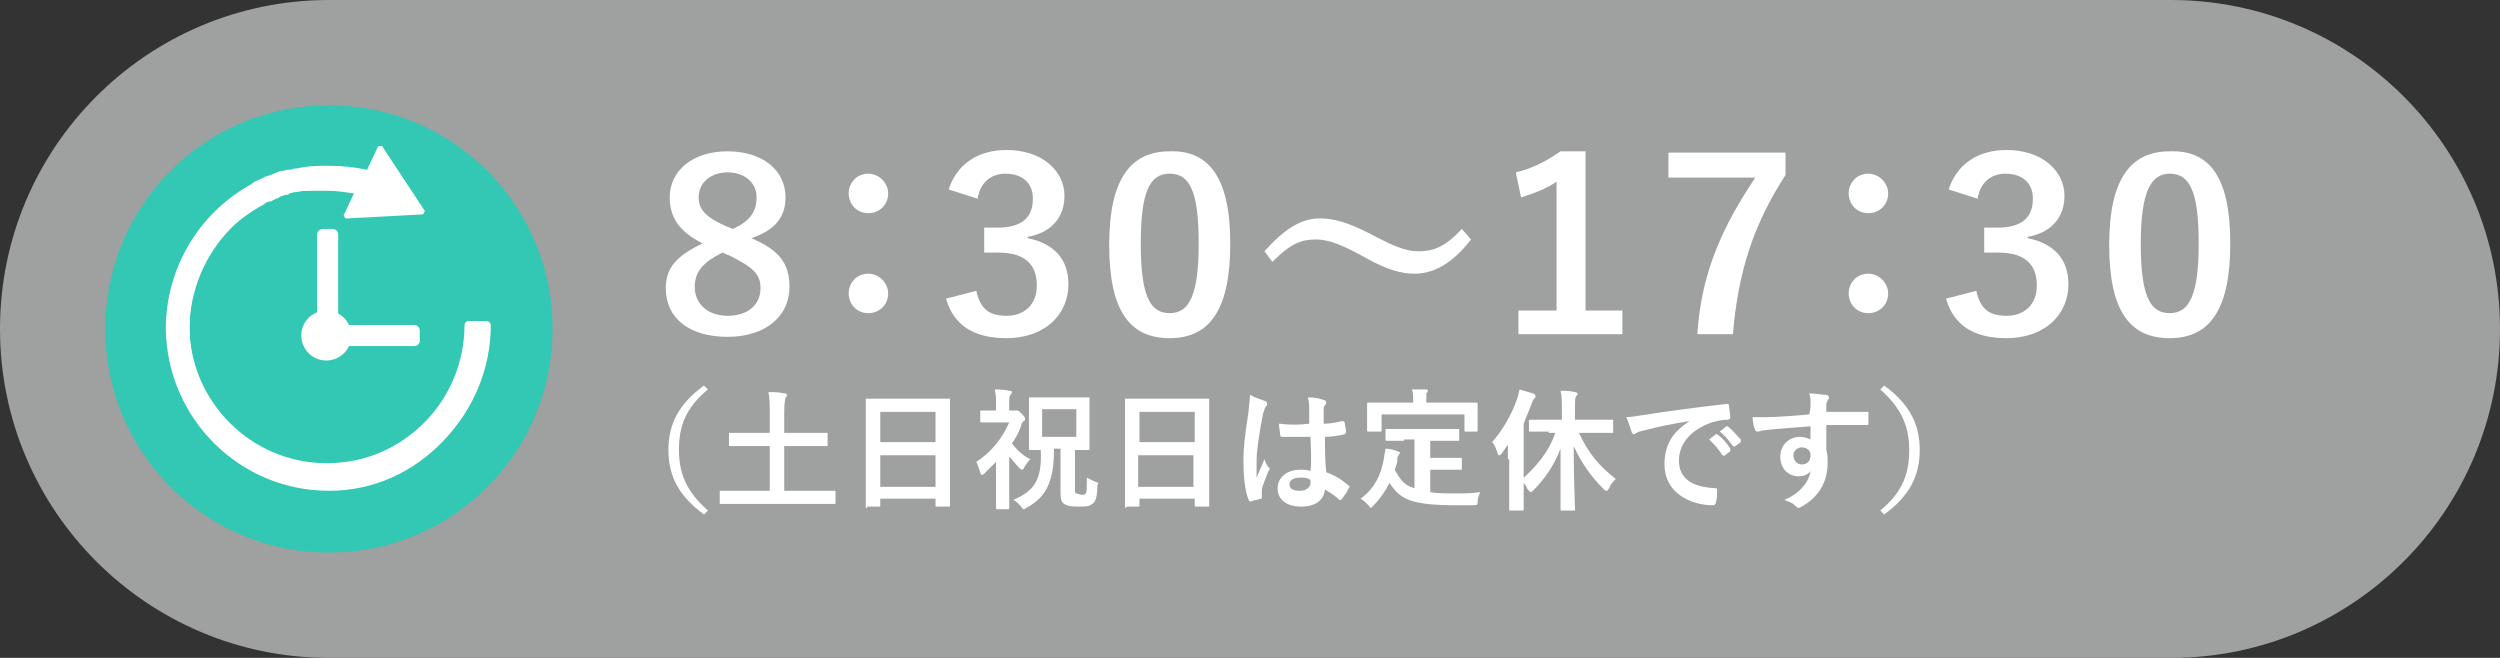 <?xml version="1.0" encoding="utf-8"?>
<!-- Generator: Adobe Illustrator 24.3.0, SVG Export Plug-In . SVG Version: 6.00 Build 0)  -->
<svg version="1.1" id="レイヤー_2" xmlns="http://www.w3.org/2000/svg" xmlns:xlink="http://www.w3.org/1999/xlink" x="0px"
	 y="0px" viewBox="0 0 190 50" style="enable-background:new 0 0 190 50;" xml:space="preserve">
<rect x="0" y="0" width="190" height="50" fill="#333333" stroke="none"/>
<style type="text/css">
	.st0{fill:#9FA0A0;}
	.st1{fill:#32C8B4;}
	.st2{fill:#FFFFFF;}
</style>
<g>
	<g>
		<path class="st0" d="M190,25c0,13.8-11.2,25-25,25H25C11.2,50,0,38.8,0,25l0,0C0,11.2,11.2,0,25,0h140C178.8,0,190,11.2,190,25
			L190,25z"/>
	</g>
	<g>
		<g>
			<circle class="st1" cx="25" cy="25" r="18.5"/>
			<path class="st0" d="M25,8c9.4,0,17,7.6,17,17s-7.6,17-17,17S8,34.4,8,25S15.6,8,25,8 M25,5C14,5,5,14,5,25s9,20,20,20
				s20-9,20-20S36,5,25,5L25,5z"/>
		</g>
		<g>
			<g>
				<path class="st2" d="M35.7,24.9c0,5.9-4.7,10.7-10.6,10.7c-5.9,0-10.7-4.7-10.7-10.6c0-2.9,1.2-5.7,3.2-7.7l0,0
					c0.7-0.7,1.6-1.3,2.5-1.8c0.1-0.1,0.3-0.2,0.5-0.2c0.1,0,0.1-0.1,0.2-0.1c0.1-0.1,0.3-0.1,0.4-0.2c0.1,0,0.1-0.1,0.2-0.1
					c0.1,0,0.2-0.1,0.4-0.1c0.1,0,0.1,0,0.2-0.1c0.1,0,0.3-0.1,0.4-0.1c0,0,0.1,0,0.1,0c0.2,0,0.4-0.1,0.6-0.1c0.1,0,0.2,0,0.2,0
					c0.1,0,0.2,0,0.3-0.1c0.1,0,0.2,0,0.3,0c0.1,0,0.2,0,0.2,0c0.1,0,0.2,0,0.4,0c0,0,0.1,0,0.1,0c0.1,0,0.3,0,0.4,0
					c0.8,0,1.6,0.1,2.4,0.3l-0.9,1.8l5.6-0.3L29,11.3L28,13.2c-1-0.3-2-0.4-3.1-0.4v0c-0.8,0-1.6,0.1-2.3,0.2c0,0,0,0-0.1,0
					c-0.2,0-0.3,0.1-0.5,0.1c0,0,0,0-0.1,0c-0.2,0-0.3,0.1-0.5,0.1c0,0-0.1,0-0.1,0c-0.2,0-0.3,0.1-0.4,0.1c0,0,0,0,0,0
					c-0.2,0.1-0.3,0.1-0.5,0.2c0,0-0.1,0-0.1,0c-0.3,0.1-0.7,0.3-1,0.5c0,0,0,0,0,0c0,0-0.1,0-0.1,0.1c-3.9,2.1-6.4,6.2-6.3,10.7
					c0,6.7,5.5,12.1,12.2,12.1s12.1-5.5,12.1-12.2L35.7,24.9z"/>
				<path class="st2" d="M25,37.3c-6.8,0-12.3-5.5-12.4-12.3c0-4.6,2.5-8.8,6.5-11l0.1-0.1c0,0,0,0,0,0c0.3-0.2,0.7-0.3,1-0.5l0.1,0
					c0.2-0.1,0.3-0.1,0.5-0.2l0,0c0.2-0.1,0.3-0.1,0.5-0.2c0,0,0.1,0,0.1,0c0.2,0,0.3-0.1,0.5-0.1l0.1,0c0.2,0,0.3-0.1,0.5-0.1
					l0.1,0c0.8-0.2,1.6-0.2,2.4-0.2c0,0,0,0,0,0h0c1,0,1.9,0.1,2.9,0.3l0.8-1.7c0-0.1,0.1-0.1,0.2-0.1c0.1,0,0.2,0,0.2,0.1l3.1,4.7
					c0.1,0.1,0.1,0.2,0,0.3c0,0.1-0.1,0.1-0.2,0.1l-5.6,0.3c-0.1,0-0.2,0-0.2-0.1c-0.1-0.1-0.1-0.2,0-0.3l0.7-1.5
					c-0.7-0.1-1.3-0.2-2-0.2l-0.1,0c-0.1,0-0.3,0-0.4,0l-0.1,0c-0.1,0-0.2,0-0.4,0c-0.1,0-0.2,0-0.2,0c-0.1,0-0.2,0-0.3,0
					c-0.1,0-0.2,0-0.3,0l-0.1,0c-0.1,0-0.1,0-0.2,0c-0.2,0-0.4,0.1-0.5,0.1c0,0,0,0-0.1,0l-0.1,0c-0.1,0-0.3,0.1-0.4,0.1
					c-0.1,0-0.1,0-0.2,0.1c-0.1,0-0.2,0.1-0.4,0.1l0,0c-0.1,0-0.1,0-0.2,0.1c-0.1,0.1-0.3,0.1-0.4,0.2l-0.1,0c0,0-0.1,0-0.1,0.1
					c-0.1,0.1-0.3,0.1-0.4,0.2c-0.9,0.5-1.7,1.1-2.4,1.8c0,0,0,0,0,0c-2,2-3.1,4.7-3.1,7.5c0,5.7,4.7,10.4,10.4,10.4l0.1,0
					c5.7,0,10.4-4.7,10.4-10.5c0-0.1,0.1-0.3,0.3-0.3l1.4,0c0,0,0,0,0,0c0.1,0,0.1,0,0.2,0.1c0,0,0.1,0.1,0.1,0.2
					c0,3.3-1.3,6.4-3.6,8.8S28.4,37.3,25,37.3L25,37.3z M24.9,13.1c-0.7,0-1.5,0.1-2.2,0.2l-0.1,0c-0.2,0-0.3,0.1-0.5,0.1l-0.1,0
					c-0.2,0-0.3,0.1-0.5,0.1c0,0-0.1,0-0.1,0c-0.1,0-0.3,0.1-0.4,0.1c0,0,0,0,0,0c-0.2,0.1-0.3,0.1-0.5,0.2l-0.1,0
					c-0.3,0.1-0.7,0.3-1,0.5c0,0,0,0,0,0l-0.1,0.1c-3.9,2.1-6.2,6.1-6.2,10.5c0,6.5,5.4,11.8,11.9,11.8l0.1,0c3.2,0,6.1-1.3,8.4-3.5
					c2.2-2.2,3.4-5.1,3.4-8.1l-0.9,0c-0.1,5.9-4.9,10.7-10.9,10.7l-0.1,0c-6,0-10.9-4.9-10.9-10.9c0-2.9,1.2-5.8,3.3-7.9
					c0,0,0,0,0,0c0.7-0.7,1.6-1.3,2.5-1.8c0.2-0.1,0.3-0.2,0.5-0.2c0.1,0,0.1,0,0.2-0.1l0.1,0c0.1-0.1,0.3-0.1,0.4-0.2
					c0.1,0,0.1,0,0.2-0.1l0,0c0.1,0,0.3-0.1,0.4-0.1c0.1,0,0.1,0,0.2-0.1c0.1,0,0.3-0.1,0.4-0.1l0.1,0c0,0,0.1,0,0.1,0
					c0.2,0,0.4-0.1,0.6-0.1c0.1,0,0.1,0,0.2,0l0.1,0c0.1,0,0.2,0,0.3-0.1c0.1,0,0.2,0,0.3,0c0.1,0,0.2,0,0.2,0c0.1,0,0.3,0,0.4,0
					c0,0,0,0,0.1,0l0,0c0.1,0,0.3,0,0.4,0l0.1,0c0.8,0,1.6,0.1,2.4,0.3c0.1,0,0.1,0.1,0.2,0.1c0,0.1,0,0.2,0,0.2L26.9,16l4.7-0.3
					L29,11.9l-0.7,1.5c-0.1,0.1-0.2,0.2-0.3,0.1c-1-0.2-2-0.4-3-0.4L24.9,13.1C24.9,13.1,24.9,13.1,24.9,13.1z"/>
			</g>
			<g>
				<g>
					<rect x="24.4" y="17.9" class="st2" width="0.8" height="7.7"/>
					<path class="st2" d="M25.3,25.9h-0.8c-0.2,0-0.4-0.2-0.4-0.4v-7.7c0-0.2,0.2-0.4,0.4-0.4h0.8c0.2,0,0.4,0.2,0.4,0.4v7.7
						C25.6,25.7,25.4,25.9,25.3,25.9z M24.8,25.2h0.1v-6.9h-0.1V25.2z"/>
				</g>
				<g>
					<rect x="24.8" y="25.1" class="st2" width="6.6" height="0.8"/>
					<path class="st2" d="M31.5,26.3h-6.6c-0.2,0-0.4-0.2-0.4-0.4v-0.8c0-0.2,0.2-0.4,0.4-0.4h6.6c0.2,0,0.4,0.2,0.4,0.4V26
						C31.8,26.2,31.7,26.3,31.5,26.3z M25.2,25.6h5.9v-0.1h-5.9V25.6z"/>
				</g>
				<path class="st2" d="M26.7,25.5c0,1.1-0.9,1.9-1.9,1.9c-1.1,0-1.9-0.9-1.9-1.9c0-1.1,0.9-1.9,1.9-1.9
					C25.9,23.6,26.7,24.5,26.7,25.5z"/>
			</g>
		</g>
	</g>
	<g>
		<g>
			<path class="st2" d="M60,21.8c0,2.3-1.9,3.8-4.7,3.8c-2.9,0-4.7-1.4-4.7-3.7c0-1.6,0.9-2.5,2.8-3.4c-1.8-0.9-2.5-2-2.5-3.5
				c0-2,1.7-3.5,4.4-3.5c2.6,0,4.4,1.4,4.4,3.5c0,1.5-0.8,2.5-2.6,3.1C59.2,19,60,20,60,21.8z M54.9,19.2c-1.4,0.7-2.1,1.4-2.1,2.6
				c0,1.3,1,2.2,2.5,2.2c1.5,0,2.5-0.8,2.5-2.1c0-1.1-0.6-1.6-2.4-2.5L54.9,19.2z M55.7,17.4c1.3-0.6,1.8-1.3,1.8-2.4
				c0-1.2-1-1.9-2.2-1.9s-2.2,0.7-2.2,1.9c0,0.9,0.5,1.5,2.1,2.2L55.7,17.4z"/>
			<path class="st2" d="M67.5,14.7c0,0.9-0.7,1.5-1.5,1.5c-0.9,0-1.5-0.7-1.5-1.5c0-0.8,0.6-1.5,1.5-1.5
				C66.8,13.2,67.5,13.9,67.5,14.7z M67.5,22.3c0,0.9-0.7,1.5-1.5,1.5c-0.9,0-1.5-0.7-1.5-1.5c0-0.8,0.6-1.5,1.5-1.5
				C66.8,20.8,67.5,21.5,67.5,22.3z"/>
			<path class="st2" d="M72.1,14.4c0.6-1.9,2.2-3,4.4-3c2.6,0,4.4,1.5,4.4,3.5c0,1.6-1,2.8-2.8,3.1v0.1c2,0.4,3.1,1.6,3.1,3.5
				c0,2.4-1.9,4.1-4.7,4.1c-2.4,0-4-0.9-4.6-3l2.3-0.6c0.3,1.4,1,1.9,2.3,1.9c1.4,0,2.3-0.9,2.3-2.3c0-1.5-0.8-2.5-2.9-2.5h-1.1
				v-1.9h1c1.9,0,2.7-0.8,2.7-2.2c0-1.2-0.8-1.9-2.1-1.9c-1,0-1.9,0.6-2.1,1.9L72.1,14.4z"/>
			<path class="st2" d="M93.5,18.5c0,5.1-1.6,7.2-4.6,7.2c-3,0-4.6-2-4.6-7.1c0-5.1,1.7-7.1,4.6-7.1C91.8,11.4,93.5,13.4,93.5,18.5z
				 M86.7,18.5c0,4,0.7,5.3,2.2,5.3c1.5,0,2.2-1.4,2.2-5.3c0-4-0.7-5.3-2.2-5.3C87.4,13.2,86.7,14.5,86.7,18.5z"/>
			<path class="st2" d="M96.1,19.1c1.5-1.7,2.8-2.5,4.2-2.5c1.1,0,2.1,0.3,3.7,1.1c1.9,1,2.8,1.4,3.8,1.4c1.1,0,2-0.3,3.3-1.7
				l0.7,0.8c-1.4,1.8-2.8,2.6-4.3,2.6c-1,0-2.1-0.3-3.7-1.2c-1.8-1-2.8-1.4-3.8-1.4c-1.1,0-1.9,0.3-3.3,1.7L96.1,19.1z"/>
			<path class="st2" d="M120.5,23.6h2.8v1.8h-7.9v-1.8h2.9v-9.8c-0.7,0.5-1.7,0.9-2.7,1.2l-0.4-1.9c1.3-0.3,2.4-0.9,3.4-1.6h1.9
				V23.6z"/>
			<path class="st2" d="M135.7,13.3c-2.4,3.7-3.6,7.3-4,12.1h-2.7c0.3-4.8,2-8.3,4.4-11.9h-6.6v-1.9h8.9V13.3z"/>
			<path class="st2" d="M143.5,14.7c0,0.9-0.7,1.5-1.5,1.5c-0.9,0-1.5-0.7-1.5-1.5c0-0.8,0.6-1.5,1.5-1.5
				C142.8,13.2,143.5,13.9,143.5,14.7z M143.5,22.3c0,0.9-0.7,1.5-1.5,1.5c-0.9,0-1.5-0.7-1.5-1.5c0-0.8,0.6-1.5,1.5-1.5
				C142.8,20.8,143.5,21.5,143.5,22.3z"/>
			<path class="st2" d="M148.1,14.4c0.6-1.9,2.2-3,4.4-3c2.6,0,4.4,1.5,4.4,3.5c0,1.6-1,2.8-2.8,3.1v0.1c2,0.4,3.1,1.6,3.1,3.5
				c0,2.4-1.9,4.1-4.7,4.1c-2.4,0-4-0.9-4.6-3l2.3-0.6c0.3,1.4,1,1.9,2.3,1.9c1.4,0,2.3-0.9,2.3-2.3c0-1.5-0.8-2.5-2.9-2.5h-1.1
				v-1.9h1c1.9,0,2.7-0.8,2.7-2.2c0-1.2-0.8-1.9-2.1-1.9c-1,0-1.9,0.6-2.1,1.9L148.1,14.4z"/>
			<path class="st2" d="M169.5,18.5c0,5.1-1.6,7.2-4.6,7.2c-3,0-4.6-2-4.6-7.1c0-5.1,1.7-7.1,4.6-7.1
				C167.9,11.4,169.5,13.4,169.5,18.5z M162.7,18.5c0,4,0.7,5.3,2.2,5.3c1.5,0,2.2-1.4,2.2-5.3c0-4-0.7-5.3-2.2-5.3
				C163.5,13.2,162.7,14.5,162.7,18.5z"/>
		</g>
		<g>
			<path class="st2" d="M53.8,29.6c-1.7,1.4-2.2,2.8-2.2,4.6s0.6,3.2,2.2,4.6l-0.3,0.3c-1.9-1.4-2.7-2.9-2.7-4.9s0.8-3.5,2.7-4.9
				L53.8,29.6z"/>
			<path class="st2" d="M56,38.3c-0.9,0-1.2,0-1.2,0c-0.1,0-0.1,0-0.1-0.1v-0.8c0-0.1,0-0.1,0.1-0.1c0.1,0,0.4,0,1.2,0h2.5v-3.4
				h-1.6c-1,0-1.3,0-1.4,0c-0.1,0-0.1,0-0.1-0.1v-0.8c0-0.1,0-0.1,0.1-0.1c0.1,0,0.4,0,1.4,0h1.6v-1.5c0-0.7,0-1.1-0.1-1.6
				c0.4,0,0.8,0,1.2,0.1c0.1,0,0.2,0,0.2,0.1c0,0.1,0,0.2-0.1,0.2c0,0.1-0.1,0.3-0.1,1.1v1.6h1.8c1,0,1.3,0,1.4,0
				c0.1,0,0.1,0,0.1,0.1v0.8c0,0.1,0,0.1-0.1,0.1c-0.1,0-0.4,0-1.4,0h-1.8v3.4h2.6c0.9,0,1.2,0,1.2,0c0.1,0,0.1,0,0.1,0.1v0.8
				c0,0.1,0,0.1-0.1,0.1c-0.1,0-0.4,0-1.2,0H56z"/>
			<path class="st2" d="M65.9,38.6c-0.1,0-0.1,0-0.1-0.1c0-0.1,0-0.7,0-3.6V33c0-1.9,0-2.5,0-2.6c0-0.1,0-0.1,0.1-0.1
				c0.1,0,0.4,0,1.4,0h3.4c1,0,1.3,0,1.4,0c0.1,0,0.1,0,0.1,0.1c0,0.1,0,0.7,0,2.3v2.2c0,2.9,0,3.5,0,3.5c0,0.1,0,0.1-0.1,0.1h-0.9
				c-0.1,0-0.1,0-0.1-0.1v-0.5h-4.2v0.5c0,0.1,0,0.1-0.1,0.1H65.9z M66.9,33.6h4.2v-2.3h-4.2V33.6z M71.1,37v-2.4h-4.2V37H71.1z"/>
			<path class="st2" d="M77,31.2c0.1,0,0.2,0,0.2,0c0,0,0.1,0,0.1,0c0.1,0,0.1,0,0.4,0.3c0.2,0.2,0.2,0.3,0.2,0.3
				c0,0.1,0,0.2-0.1,0.2c-0.1,0.1-0.2,0.2-0.2,0.4c-0.2,0.5-0.4,0.9-0.7,1.3c0.4,0.5,0.8,0.9,1.4,1.2c-0.2,0.2-0.4,0.5-0.5,0.7
				c-0.1,0.1-0.1,0.1-0.1,0.1c-0.1,0-0.1,0-0.2-0.1c-0.3-0.3-0.5-0.6-0.8-0.9v2.4c0,0.7,0,1.4,0,1.5c0,0.1,0,0.1-0.1,0.1h-0.8
				c-0.1,0-0.1,0-0.1-0.1c0-0.1,0-0.7,0-1.5v-2c-0.3,0.3-0.6,0.6-0.9,0.9c-0.1,0.1-0.2,0.1-0.2,0.1c0,0-0.1-0.1-0.1-0.2
				c-0.1-0.3-0.2-0.6-0.3-0.8c1.1-0.7,2-1.8,2.5-3h-1.1c-0.7,0-1,0-1,0c-0.1,0-0.1,0-0.1-0.1v-0.7c0-0.1,0-0.1,0.1-0.1
				c0.1,0,0.3,0,1,0h0.1v-0.4c0-0.5,0-0.8-0.1-1.2c0.4,0,0.7,0,1.1,0.1c0.1,0,0.2,0,0.2,0.1c0,0.1,0,0.1-0.1,0.2
				c-0.1,0.1-0.1,0.3-0.1,0.8v0.4H77z M80.1,34.2c0,2.4-0.6,3.6-2.1,4.4c-0.1,0.1-0.2,0.1-0.2,0.1c-0.1,0-0.1-0.1-0.2-0.2
				c-0.2-0.2-0.3-0.4-0.6-0.5c1.6-0.7,2.2-1.5,2.1-3.8c-0.5,0-0.7,0-0.8,0c-0.1,0-0.1,0-0.1-0.1c0-0.1,0-0.4,0-1v-1.8
				c0-0.6,0-0.9,0-1c0-0.1,0-0.1,0.1-0.1c0.1,0,0.4,0,1.2,0h2c0.9,0,1.2,0,1.2,0c0.1,0,0.1,0,0.1,0.1c0,0.1,0,0.4,0,1v1.8
				c0,0.7,0,1,0,1c0,0.1,0,0.1-0.1,0.1c-0.1,0-0.3,0-1,0v3c0,0.2,0,0.3,0.1,0.3c0.1,0,0.2,0.1,0.4,0.1c0.1,0,0.3,0,0.3-0.1
				c0.1-0.1,0.1-0.3,0.1-1.2c0.2,0.1,0.4,0.2,0.6,0.3c0.3,0.1,0.3,0.1,0.2,0.3c0,1-0.2,1.3-0.4,1.4c-0.2,0.2-0.5,0.2-1.1,0.2
				c-0.6,0-0.9-0.1-1-0.2c-0.2-0.1-0.3-0.3-0.3-0.8v-3.4H80.1z M81.8,31.1h-2.6v2.1h2.6V31.1z"/>
			<path class="st2" d="M85.6,38.6c-0.1,0-0.1,0-0.1-0.1c0-0.1,0-0.7,0-3.6V33c0-1.9,0-2.5,0-2.6c0-0.1,0-0.1,0.1-0.1
				c0.1,0,0.4,0,1.4,0h3.4c1,0,1.3,0,1.4,0c0.1,0,0.1,0,0.1,0.1c0,0.1,0,0.7,0,2.3v2.2c0,2.9,0,3.5,0,3.5c0,0.1,0,0.1-0.1,0.1h-0.9
				c-0.1,0-0.1,0-0.1-0.1v-0.5h-4.2v0.5c0,0.1,0,0.1-0.1,0.1H85.6z M86.6,33.6h4.2v-2.3h-4.2V33.6z M90.7,37v-2.4h-4.2V37H90.7z"/>
			<path class="st2" d="M96.2,30.5c0.1,0.1,0.1,0.1,0.1,0.2c0,0.1,0,0.1-0.1,0.2c-0.1,0.1-0.1,0.3-0.2,0.5c-0.3,1.5-0.5,2.9-0.5,3.6
				c0,0.4,0,0.9,0,1.3c0.2-0.5,0.4-0.9,0.6-1.4c0.1,0.3,0.2,0.5,0.3,0.6c0,0,0.1,0.1,0.1,0.1s0,0.1-0.1,0.2
				c-0.3,0.8-0.5,1.2-0.5,1.5c0,0.3,0,0.4,0,0.5c0,0.1,0,0.1-0.1,0.1c-0.2,0.1-0.5,0.1-0.7,0.2c-0.1,0-0.2,0-0.2-0.1
				c-0.3-0.7-0.4-1.9-0.4-3c0-1,0.1-1.8,0.4-3.8c0-0.3,0.1-0.8,0.1-1.2C95.5,30.3,96,30.4,96.2,30.5z M99.6,33.2c-0.7,0-1.4,0-2.1,0
				c-0.1,0-0.2,0-0.2-0.1c0-0.2-0.1-0.6-0.1-0.9c0.8,0.1,1.5,0.1,2.3,0c0-0.4,0-0.7,0-1c0-0.4,0-0.6-0.1-1c0.6,0,0.9,0.1,1.2,0.2
				c0.1,0,0.2,0.1,0.2,0.2c0,0,0,0.1-0.1,0.2s-0.1,0.2-0.1,0.3c0,0.3,0,0.6,0,1.1c0.5,0,1-0.1,1.4-0.2c0.1,0,0.1,0,0.2,0.1
				c0,0.2,0.1,0.5,0.1,0.7c0,0.1,0,0.1-0.1,0.2c-0.4,0.1-1,0.2-1.5,0.2c0,1.1,0,1.8,0.1,2.7c0.6,0.2,1.1,0.5,1.7,1
				c0.1,0.1,0.1,0.1,0,0.2c-0.1,0.3-0.3,0.5-0.5,0.8c0,0-0.1,0.1-0.1,0.1s-0.1,0-0.1,0c-0.3-0.3-0.6-0.5-1.1-0.8
				c-0.1,0.8-0.7,1.3-1.8,1.3c-1.1,0-1.8-0.5-1.8-1.4c0-0.8,0.7-1.4,1.7-1.4c0.3,0,0.6,0,0.8,0.1C99.7,34.7,99.6,34,99.6,33.2z
				 M98.8,36.3c-0.5,0-0.8,0.2-0.8,0.5c0,0.3,0.2,0.5,0.8,0.5c0.5,0,0.8-0.3,0.8-0.6c0-0.1,0-0.1,0-0.2
				C99.4,36.3,99.1,36.3,98.8,36.3z"/>
			<path class="st2" d="M106.7,33.5c-1,0-1.3,0-1.3,0c-0.1,0-0.1,0-0.1-0.1v-0.7c0-0.1,0-0.1,0.1-0.1c0.1,0,0.4,0,1.3,0h2.8
				c1,0,1.3,0,1.3,0c0.1,0,0.1,0,0.1,0.1v0.7c0,0.1,0,0.1-0.1,0.1c-0.1,0-0.4,0-1.3,0h-0.8v1.3h1.2c0.8,0,1.1,0,1.1,0
				c0.1,0,0.1,0,0.1,0.1v0.7c0,0.1,0,0.1-0.1,0.1c-0.1,0-0.3,0-1.1,0h-1.2v1.7c0.5,0.1,1.1,0.1,1.9,0.1c0.6,0,1.3,0,1.9-0.1
				c-0.1,0.2-0.2,0.5-0.2,0.7c0,0.3,0,0.3-0.4,0.3c-0.4,0-0.8,0-1.2,0c-3.6,0-4.3-0.5-5.1-1.7c-0.3,0.6-0.7,1.2-1.2,1.7
				c-0.1,0.1-0.2,0.2-0.2,0.2c-0.1,0-0.1-0.1-0.2-0.2c-0.2-0.2-0.4-0.4-0.6-0.5c1-0.7,1.6-1.8,1.8-3.2c0-0.2,0.1-0.4,0.1-0.6
				c0.3,0,0.7,0.1,0.9,0.2c0.1,0,0.2,0.1,0.2,0.1c0,0.1-0.1,0.1-0.1,0.2c-0.1,0.1-0.1,0.2-0.1,0.3c0,0.3-0.1,0.5-0.2,0.8
				c0.4,0.7,0.7,1.2,1.5,1.4v-3.7H106.7z M110.9,30.6c0.9,0,1.3,0,1.3,0c0.1,0,0.1,0,0.1,0.1c0,0.1,0,0.2,0,0.5v0.4c0,0.9,0,1,0,1.1
				c0,0.1,0,0.1-0.1,0.1h-0.8c-0.1,0-0.1,0-0.1-0.1v-1.2H105v1.2c0,0.1,0,0.1-0.1,0.1H104c-0.1,0-0.1,0-0.1-0.1c0-0.1,0-0.2,0-1.1
				v-0.3c0-0.4,0-0.5,0-0.6c0-0.1,0-0.1,0.1-0.1c0.1,0,0.4,0,1.3,0h2.1v-0.1c0-0.4,0-0.7-0.1-0.9c0.4,0,0.7,0,1.1,0
				c0.1,0,0.1,0,0.1,0.1c0,0.1,0,0.1-0.1,0.2c0,0.1,0,0.2,0,0.6v0.1H110.9z"/>
			<path class="st2" d="M114.6,34.9c0-0.3,0-0.7,0-1.1c-0.2,0.2-0.3,0.5-0.5,0.7c-0.1,0.1-0.1,0.1-0.2,0.1c0,0-0.1-0.1-0.1-0.2
				c-0.1-0.3-0.2-0.6-0.4-0.8c0.8-0.9,1.5-2.1,1.9-3.3c0.1-0.2,0.1-0.5,0.2-0.7c0.3,0.1,0.7,0.2,1,0.3c0.1,0,0.2,0.1,0.2,0.2
				c0,0.1,0,0.1-0.1,0.2c-0.1,0.1-0.1,0.1-0.2,0.4c-0.2,0.5-0.4,1-0.6,1.5v5c0,1,0,1.5,0,1.5c0,0.1,0,0.1-0.1,0.1h-0.9
				c-0.1,0-0.1,0-0.1-0.1c0-0.1,0-0.5,0-1.5V34.9z M117.7,32.8c-1,0-1.3,0-1.4,0c-0.1,0-0.1,0-0.1-0.1V32c0-0.1,0-0.1,0.1-0.1
				c0.1,0,0.4,0,1.4,0h1v-0.8c0-0.6,0-1-0.1-1.4c0.4,0,0.7,0,1.1,0.1c0.1,0,0.2,0.1,0.2,0.1c0,0.1,0,0.1-0.1,0.2
				c-0.1,0.1-0.1,0.3-0.1,1v0.8h1.4c1,0,1.3,0,1.4,0c0.1,0,0.1,0,0.1,0.1v0.8c0,0.1,0,0.1-0.1,0.1c-0.1,0-0.4,0-1.4,0H120
				c0.7,1.5,1.5,2.5,2.8,3.5c-0.2,0.2-0.4,0.4-0.5,0.7c-0.1,0.1-0.1,0.2-0.2,0.2c0,0-0.1,0-0.2-0.1c-1-1-1.7-2-2.3-3.3
				c0,2.5,0.1,4.6,0.1,4.8c0,0.1,0,0.1-0.1,0.1h-0.9c-0.1,0-0.1,0-0.1-0.1c0-0.2,0-2.2,0-4.6c-0.5,1.3-1.2,2.3-2.1,3.2
				c-0.1,0.1-0.1,0.1-0.2,0.1c0,0-0.1-0.1-0.2-0.2c-0.1-0.3-0.3-0.5-0.5-0.7c1.1-1,2.1-2.1,2.6-3.6H117.7z"/>
			<path class="st2" d="M128.4,32c-1.2,0.2-2.3,0.4-3.4,0.7c-0.4,0.1-0.5,0.1-0.6,0.2c-0.1,0-0.1,0.1-0.2,0.1
				c-0.1,0-0.2-0.1-0.2-0.2c-0.1-0.3-0.2-0.6-0.4-1.1c0.5,0,0.8-0.1,1.6-0.2c1.2-0.2,3.4-0.5,6-0.8c0.1,0,0.2,0,0.2,0.1
				c0,0.2,0.1,0.6,0.1,0.9c0,0.1-0.1,0.2-0.2,0.2c-0.5,0-0.8,0.1-1.2,0.2c-1.7,0.6-2.5,1.7-2.5,2.9c0,1.3,0.9,2,2.7,2.1
				c0.2,0,0.2,0,0.2,0.2c0,0.3,0,0.6-0.1,0.9c0,0.1-0.1,0.2-0.2,0.2c-1.8,0-3.7-1-3.7-3.1C126.5,33.7,127.2,32.8,128.4,32L128.4,32z
				 M130.4,33c0,0,0.1,0,0.1,0c0.3,0.2,0.7,0.6,1,1.1c0,0.1,0,0.1,0,0.2l-0.4,0.3c-0.1,0.1-0.1,0-0.2,0c-0.3-0.5-0.6-0.8-1-1.2
				L130.4,33z M131.2,32.4c0.1,0,0.1,0,0.1,0c0.4,0.3,0.7,0.7,1,1c0,0.1,0,0.1,0,0.2l-0.4,0.3c-0.1,0.1-0.1,0-0.2,0
				c-0.3-0.4-0.6-0.8-1-1.1L131.2,32.4z"/>
			<path class="st2" d="M137.6,30.6c0-0.3,0-0.4-0.1-0.7c0.5,0,0.9,0.1,1.2,0.1c0.2,0,0.3,0.1,0.3,0.2c0,0.1,0,0.1-0.1,0.2
				c0,0.1-0.1,0.2-0.1,0.3c0,0.1,0,0.3,0,0.6c1.1,0,2.1,0,3.1,0c0.1,0,0.1,0,0.1,0.1c0,0.2,0,0.5,0,0.8c0,0.1,0,0.1-0.2,0.1
				c-1,0-2,0-3,0c0,0.6,0,1.2,0,1.9c0.1,0.3,0.1,0.7,0.1,1c0,1.2-0.5,2.4-1.8,3.2c-0.2,0.1-0.3,0.2-0.4,0.2s-0.2-0.1-0.3-0.2
				c-0.2-0.2-0.5-0.3-0.8-0.4c1.2-0.5,1.9-1.4,2-2.2c-0.2,0.3-0.6,0.4-0.9,0.4c-0.8,0-1.4-0.6-1.4-1.5c0-0.9,0.7-1.5,1.5-1.5
				c0.3,0,0.6,0.1,0.8,0.2c0-0.3,0-0.7,0-1c-1.3,0.1-2.7,0.2-3.5,0.3c-0.2,0-0.4,0.1-0.5,0.1c-0.1,0-0.1,0-0.2-0.1
				c-0.1-0.2-0.2-0.6-0.2-1c0.4,0,0.7,0,1.2,0c0.6,0,1.9-0.1,3.1-0.2C137.6,31.1,137.6,30.9,137.6,30.6z M136.3,34.6
				c0,0.4,0.3,0.7,0.6,0.7c0.4,0,0.7-0.2,0.7-0.7c0-0.4-0.3-0.6-0.7-0.6C136.7,34,136.3,34.2,136.3,34.6z"/>
			<path class="st2" d="M143.2,29.3c1.9,1.4,2.7,2.9,2.7,4.9s-0.8,3.5-2.7,4.9l-0.3-0.3c1.7-1.4,2.2-2.8,2.2-4.6s-0.6-3.2-2.2-4.6
				L143.2,29.3z"/>
		</g>
	</g>
</g>
</svg>
